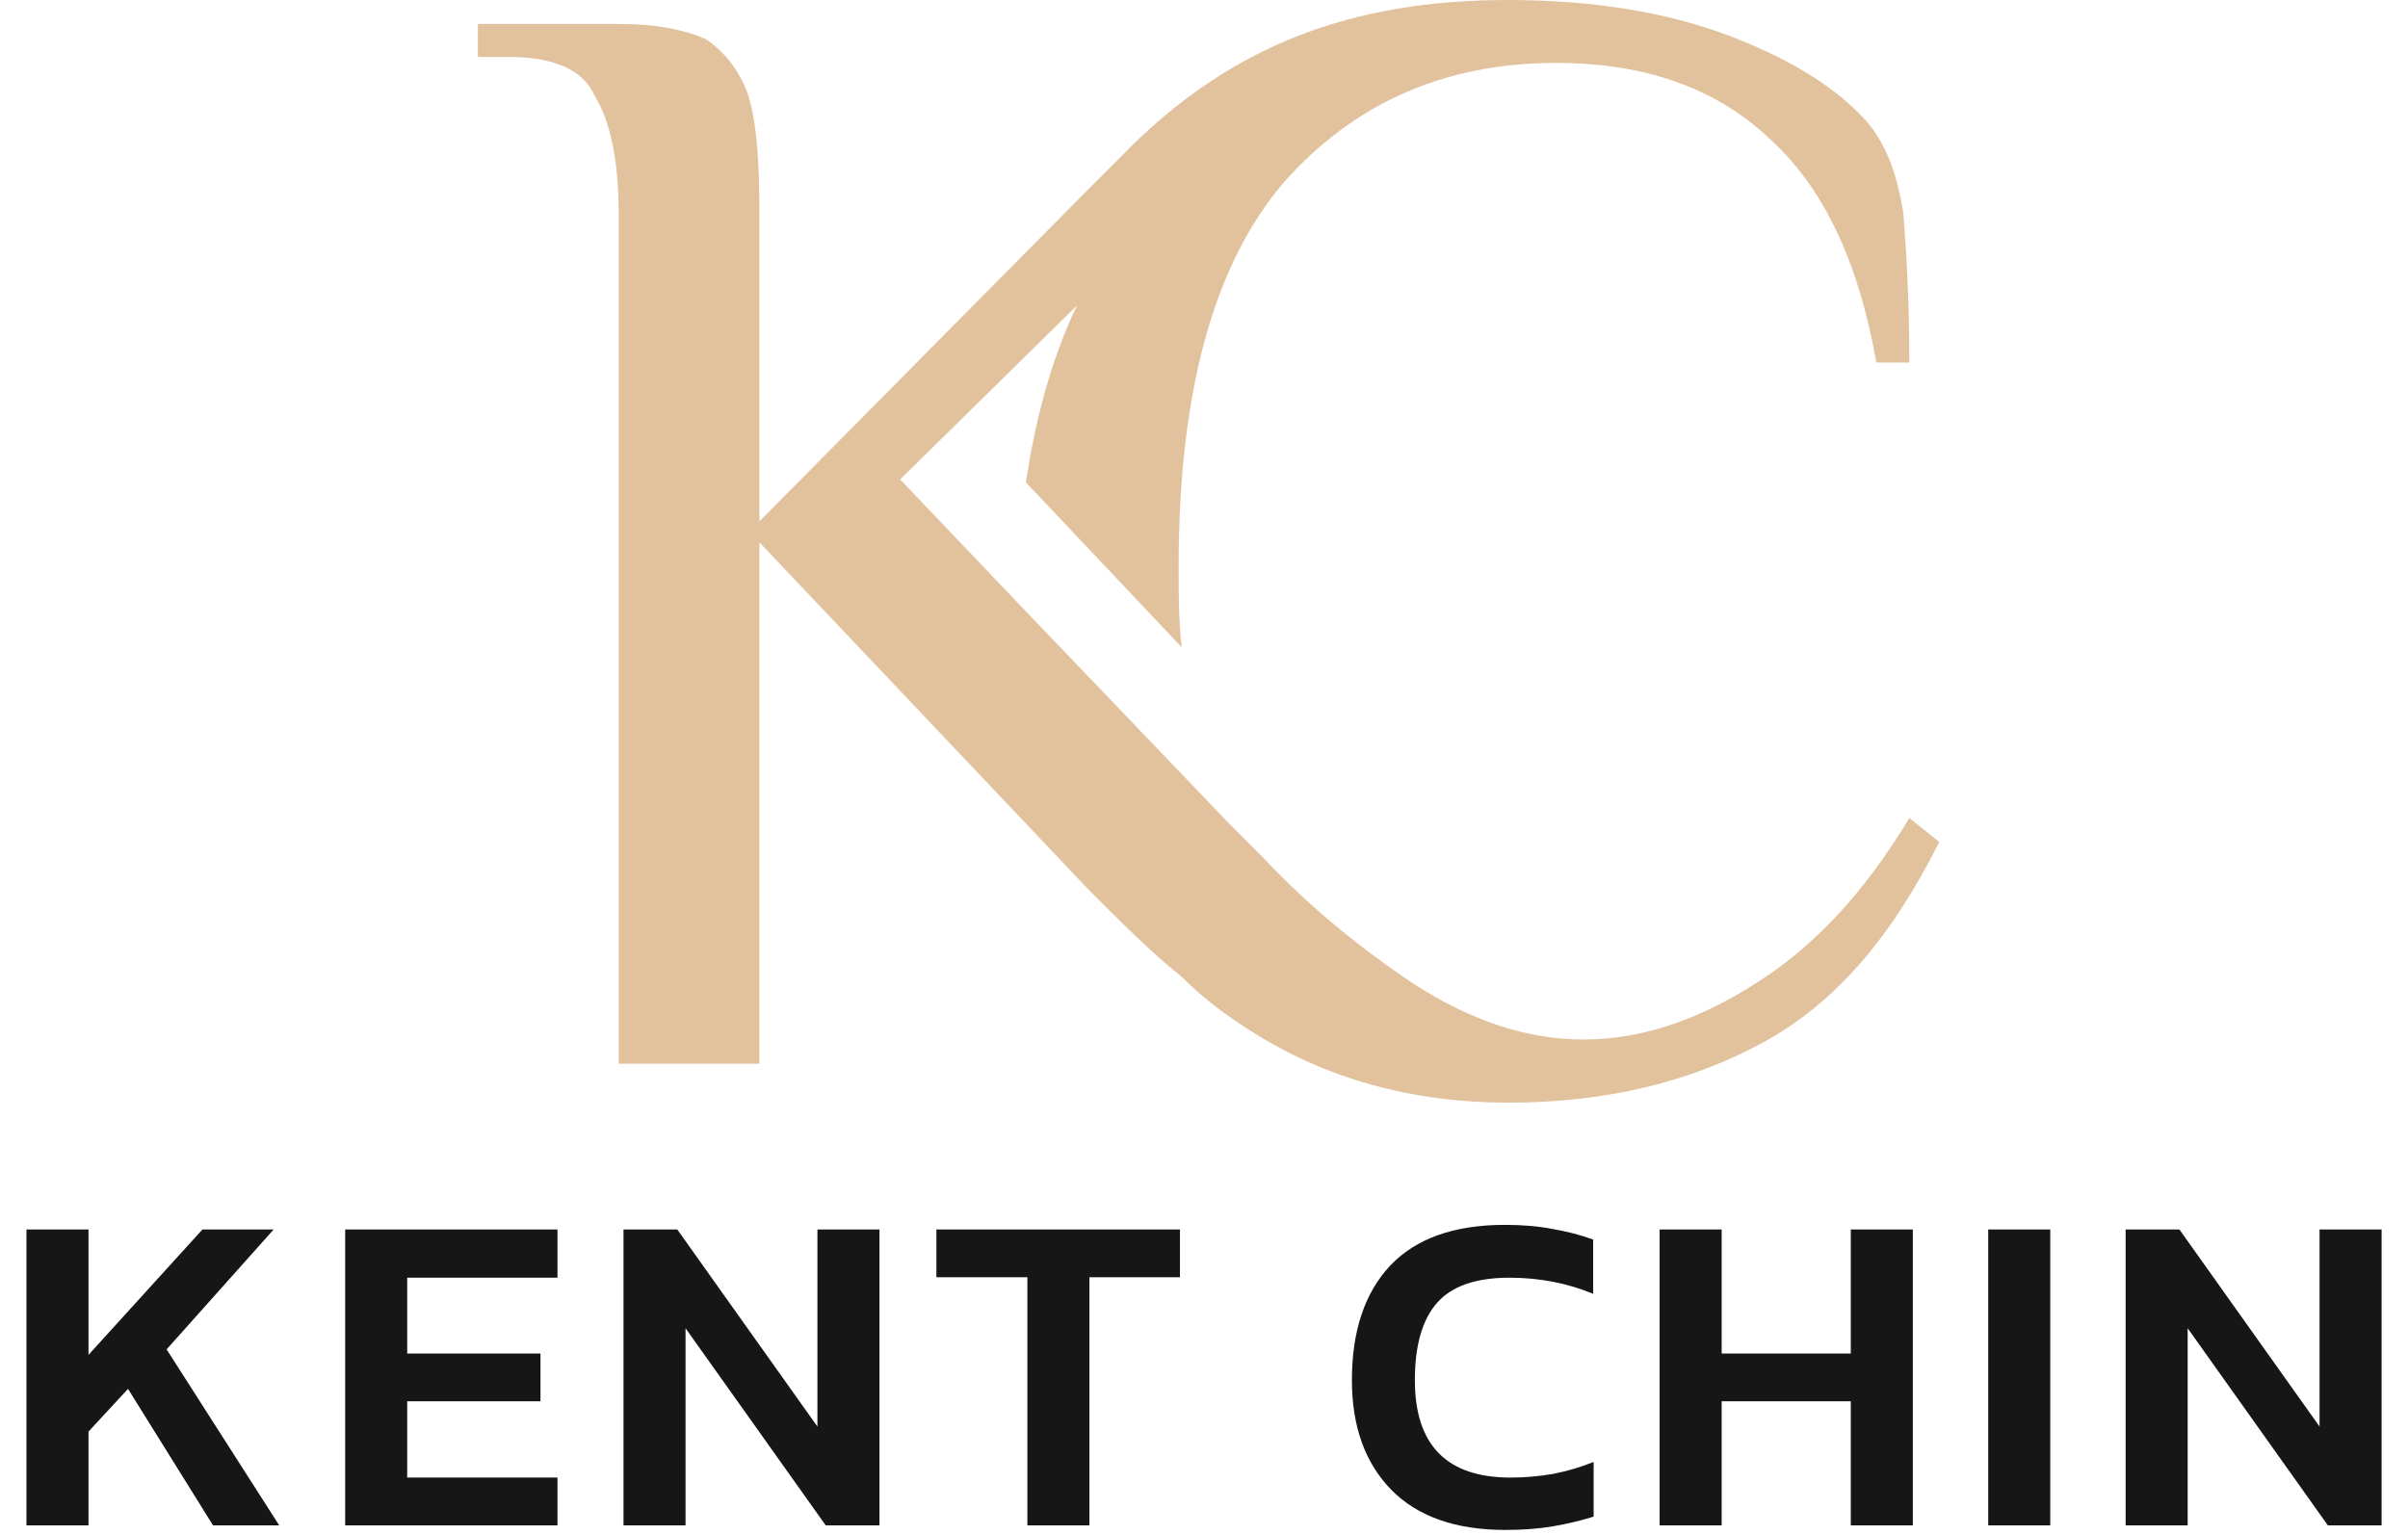 <?xml version="1.0" encoding="UTF-8"?>
<svg xmlns="http://www.w3.org/2000/svg" width="262" height="167" viewBox="0 0 262 167" fill="none">
  <path d="M128.568 106.304C125.309 103.696 122.051 100.435 118.467 96.848L82.627 59.022V115.761H67.314V23.152C67.314 17.283 66.336 13.043 64.707 10.435C63.404 7.5 60.145 6.196 55.258 6.196H52V2.609H67.314C71.549 2.609 74.482 3.261 76.762 4.239C78.717 5.543 80.346 7.5 81.324 10.109C82.301 13.043 82.627 17.283 82.627 23.152V56.739L118.467 20.544L122.051 16.956C133.781 4.891 147.139 0 164.082 0C173.205 0 181.35 1.304 188.193 3.913C195.035 6.522 200.248 9.783 203.506 13.696C205.461 16.304 206.439 19.239 207.09 23.152C207.416 27.391 207.742 32.609 207.742 39.456H204.158C202.203 28.37 198.293 20.217 192.428 15C186.564 9.457 178.744 6.848 169.295 6.848C156.914 6.848 147.139 11.413 139.645 19.891C132.152 28.696 128.242 42.391 128.242 61.63C128.242 64.565 128.242 67.5 128.568 70.435L111.625 52.5C112.602 45.978 114.232 39.456 117.164 33.261L97.941 52.174L111.299 66.196L133.781 89.674L137.365 93.261C142.252 98.478 147.465 102.717 152.678 106.304C165.059 114.783 177.441 115.761 191.125 106.957C197.316 103.043 202.855 97.174 207.742 89.022L211 91.63C205.787 102.065 199.596 109.239 191.777 113.478C183.957 117.717 174.834 120 164.082 120C153.656 120 144.207 117.391 136.061 112.174C133.455 110.543 130.848 108.587 128.568 106.304Z" fill="#E2C29D"></path>
  <path d="M2.878 166V133.8H9.628V147.45L22.028 133.8H29.778L18.128 146.85L30.378 166H23.178L13.928 151.15L9.628 155.8V166H2.878ZM37.556 166V133.8H60.656V139.05H44.306V147.3H58.806V152.5H44.306V160.8H60.656V166H37.556ZM67.839 166V133.8H73.689L88.939 155.25V133.8H95.689V166H89.839L74.589 144.55V166H67.839ZM111.784 166V139H101.884V133.8H128.384V139H118.534V166H111.784ZM163.793 166.5C158.393 166.5 154.26 165.05 151.393 162.15C148.526 159.217 147.093 155.233 147.093 150.2C147.093 144.867 148.476 140.717 151.243 137.75C154.043 134.783 158.21 133.3 163.743 133.3C165.676 133.3 167.41 133.45 168.943 133.75C170.51 134.017 171.976 134.4 173.343 134.9V140.8C170.51 139.633 167.476 139.05 164.243 139.05C160.576 139.05 157.943 139.967 156.343 141.8C154.743 143.633 153.943 146.433 153.943 150.2C153.943 157.267 157.41 160.8 164.343 160.8C165.91 160.8 167.46 160.667 168.993 160.4C170.526 160.1 171.993 159.667 173.393 159.1V165.05C172.026 165.483 170.56 165.833 168.993 166.1C167.46 166.367 165.726 166.5 163.793 166.5ZM180.574 166V133.8H187.324V147.3H201.374V133.8H208.124V166H201.374V152.5H187.324V166H180.574ZM216.326 166V133.8H223.076V166H216.326ZM231.277 166V133.8H237.127L252.377 155.25V133.8H259.127V166H253.277L238.027 144.55V166H231.277Z" fill="#161616"></path>
</svg>
